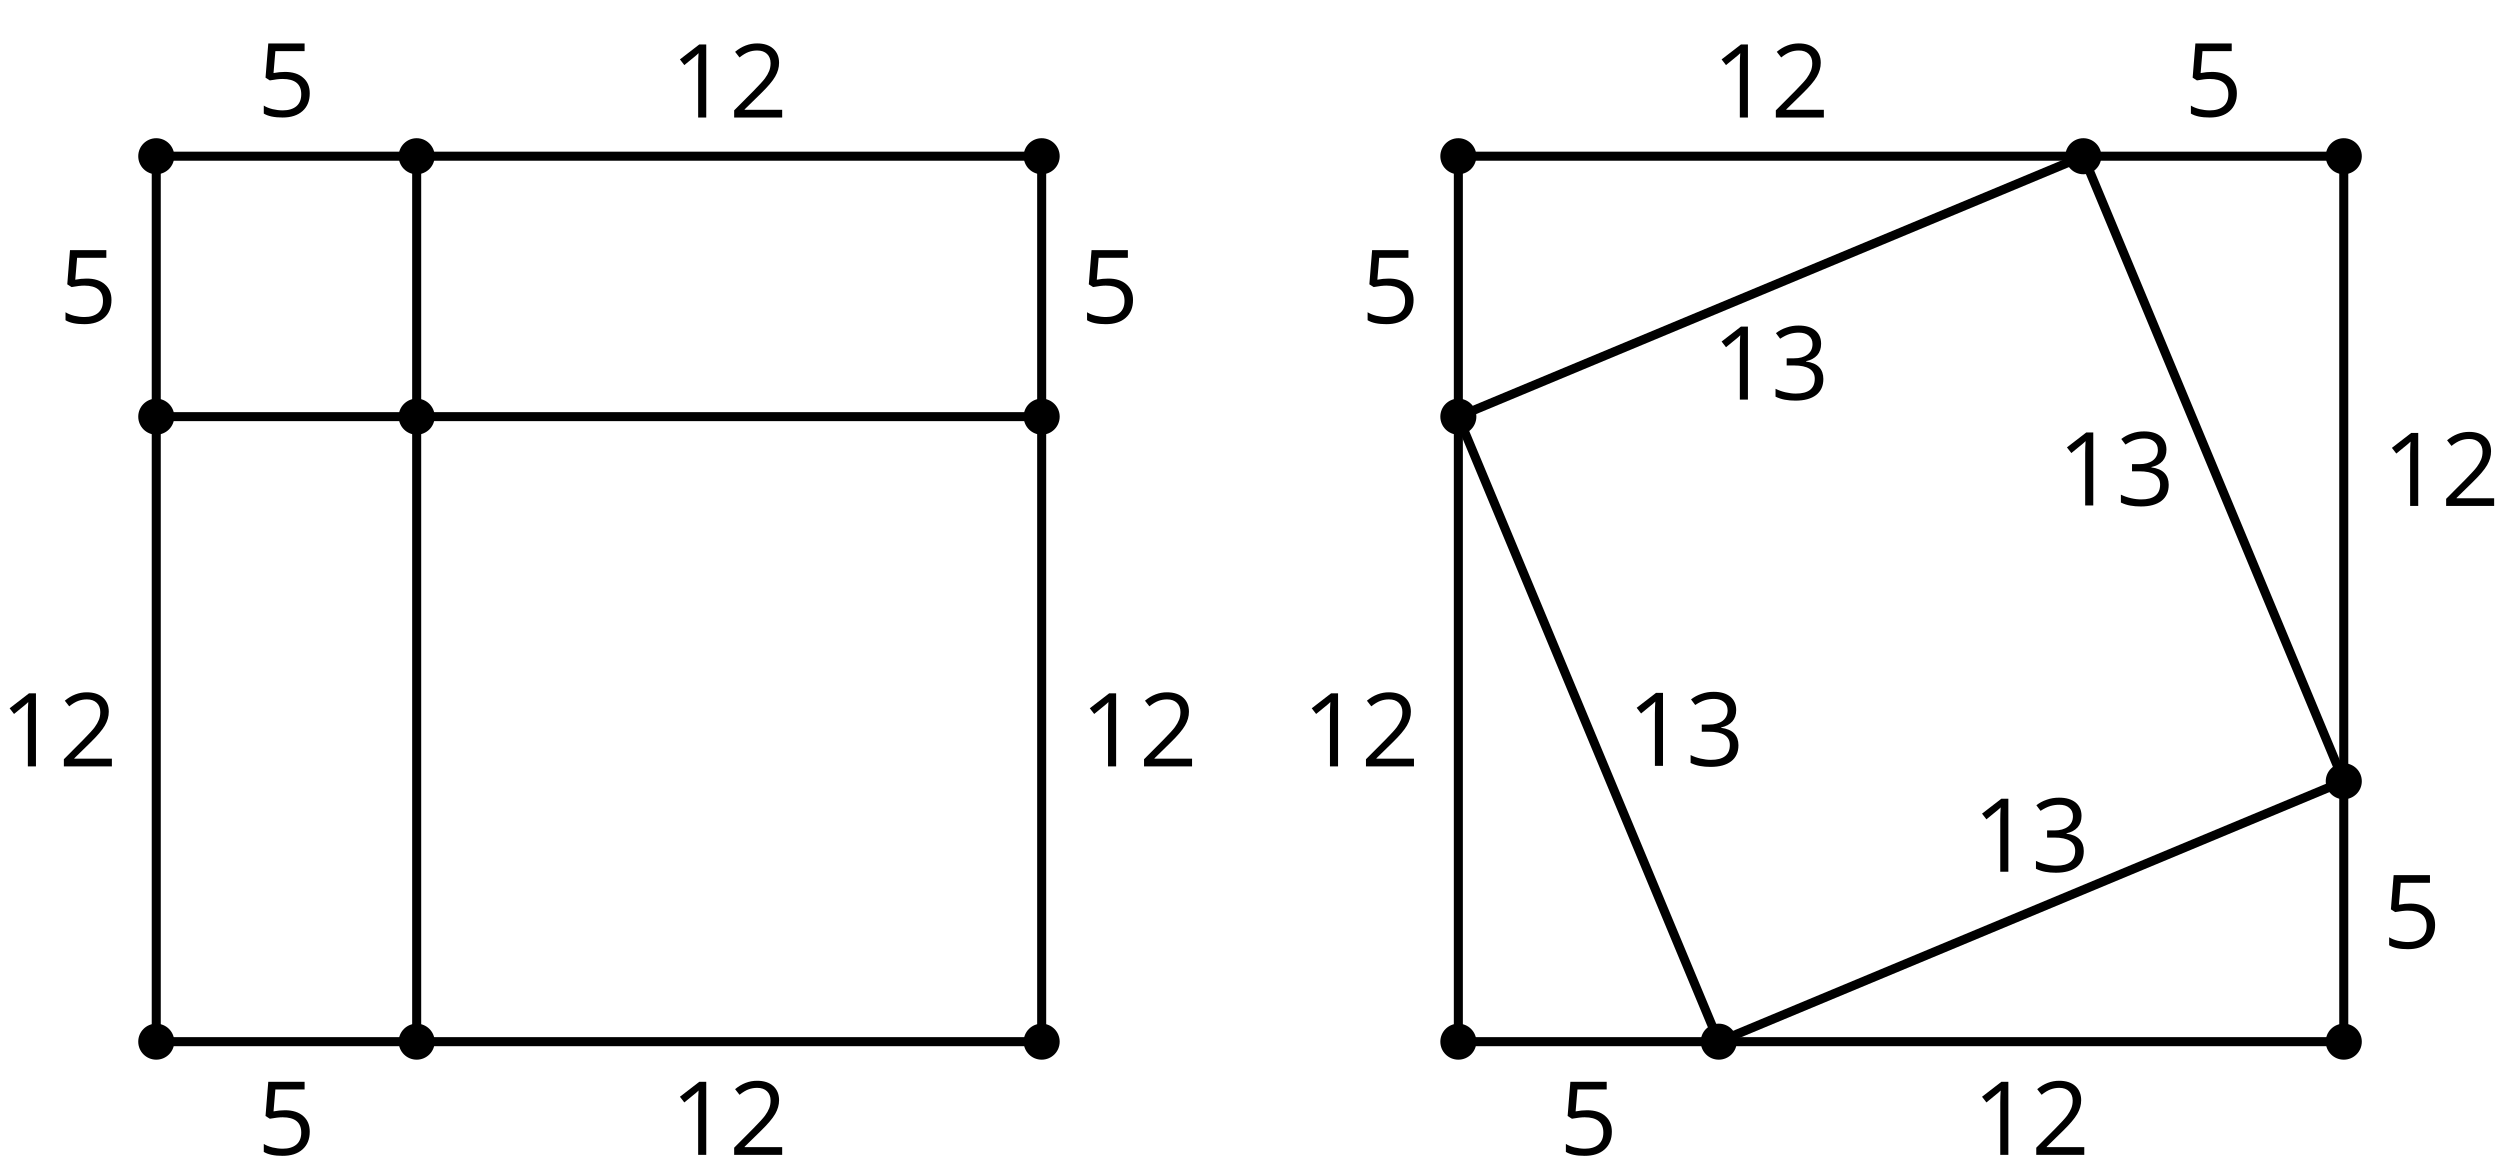 <?xml version='1.0' encoding='UTF-8'?>
<!-- This file was generated by dvisvgm 2.1.3 -->
<svg height='129.603pt' version='1.1' viewBox='-72 -72 276.486 129.603' width='276.486pt' xmlns='http://www.w3.org/2000/svg' xmlns:xlink='http://www.w3.org/1999/xlink'>
<defs>
<clipPath id='clip1'>
<path d='M-72 57.602V-72H204.488V57.602ZM204.488 -72'/>
</clipPath>
<path d='M3.95 0V-8.077H3.177L1.039 -6.425L1.525 -5.796C2.304 -6.431 2.746 -6.79 2.84 -6.873S3.022 -7.039 3.099 -7.116C3.072 -6.691 3.055 -6.238 3.055 -5.757V0H3.95Z' id='g1-17'/>
<path d='M5.862 0V-0.851H1.707V-0.895L3.475 -2.624C4.265 -3.392 4.801 -4.022 5.088 -4.525S5.519 -5.53 5.519 -6.044C5.519 -6.702 5.304 -7.221 4.873 -7.613C4.442 -8 3.845 -8.193 3.088 -8.193C2.21 -8.193 1.403 -7.884 0.657 -7.265L1.144 -6.641C1.514 -6.934 1.845 -7.133 2.144 -7.243C2.448 -7.354 2.762 -7.409 3.099 -7.409C3.564 -7.409 3.928 -7.282 4.188 -7.028C4.448 -6.779 4.58 -6.436 4.58 -6.006C4.58 -5.702 4.53 -5.414 4.425 -5.149S4.166 -4.613 3.961 -4.332S3.326 -3.586 2.68 -2.928L0.552 -0.79V0H5.862Z' id='g1-18'/>
<path d='M5.558 -6.177C5.558 -6.801 5.343 -7.293 4.906 -7.657C4.47 -8.011 3.862 -8.193 3.077 -8.193C2.597 -8.193 2.144 -8.122 1.713 -7.967C1.276 -7.823 0.895 -7.613 0.564 -7.354L1.028 -6.735C1.431 -6.994 1.785 -7.171 2.099 -7.265S2.746 -7.409 3.099 -7.409C3.564 -7.409 3.934 -7.298 4.199 -7.072C4.475 -6.845 4.608 -6.536 4.608 -6.144C4.608 -5.652 4.425 -5.265 4.055 -4.983C3.685 -4.707 3.188 -4.569 2.558 -4.569H1.751V-3.779H2.547C4.088 -3.779 4.856 -3.287 4.856 -2.309C4.856 -1.215 4.16 -0.669 2.762 -0.669C2.409 -0.669 2.033 -0.713 1.635 -0.807C1.243 -0.895 0.867 -1.028 0.519 -1.199V-0.326C0.856 -0.166 1.199 -0.05 1.558 0.011C1.912 0.077 2.304 0.11 2.729 0.11C3.713 0.11 4.47 -0.099 5.006 -0.508C5.541 -0.923 5.807 -1.519 5.807 -2.287C5.807 -2.823 5.652 -3.26 5.337 -3.591S4.541 -4.127 3.895 -4.21V-4.254C4.425 -4.365 4.834 -4.586 5.127 -4.912C5.414 -5.238 5.558 -5.663 5.558 -6.177Z' id='g1-19'/>
<path d='M3.077 -4.934C2.657 -4.934 2.238 -4.89 1.812 -4.807L2.017 -7.232H5.249V-8.077H1.232L0.928 -4.298L1.403 -3.994C1.989 -4.099 2.459 -4.155 2.807 -4.155C4.188 -4.155 4.878 -3.591 4.878 -2.464C4.878 -1.884 4.696 -1.442 4.343 -1.138C3.978 -0.834 3.475 -0.68 2.829 -0.68C2.459 -0.68 2.077 -0.729 1.696 -0.818C1.315 -0.917 0.994 -1.044 0.735 -1.21V-0.326C1.215 -0.033 1.906 0.11 2.818 0.11C3.751 0.11 4.486 -0.127 5.017 -0.602C5.553 -1.077 5.818 -1.735 5.818 -2.569C5.818 -3.304 5.575 -3.878 5.083 -4.298C4.597 -4.724 3.928 -4.934 3.077 -4.934Z' id='g1-21'/>
</defs>
<g id='page1'>
<path clip-path='url(#clip1)' d='M-54.719 43.203H-25.918H43.203V-25.922V-54.723H-25.918H-54.719V-25.922Z' fill='none' stroke='#000000' stroke-linejoin='bevel' stroke-miterlimit='10.037' stroke-width='1'/>
<g transform='matrix(1 0 0 1 11.158 12.518)'>
<use x='-54.72' xlink:href='#g1-21' y='43.202'/>
</g>
<g transform='matrix(1 0 0 1 56.877 12.518)'>
<use x='-54.72' xlink:href='#g1-17' y='43.202'/>
<use x='-48.235' xlink:href='#g1-18' y='43.202'/>
</g>
<g transform='matrix(1 0 0 1 102.207 -30.444)'>
<use x='-54.72' xlink:href='#g1-17' y='43.202'/>
<use x='-48.235' xlink:href='#g1-18' y='43.202'/>
</g>
<g transform='matrix(1 0 0 1 102.207 -79.46)'>
<use x='-54.72' xlink:href='#g1-21' y='43.202'/>
</g>
<g transform='matrix(1 0 0 1 56.877 -102.207)'>
<use x='-54.72' xlink:href='#g1-17' y='43.202'/>
<use x='-48.235' xlink:href='#g1-18' y='43.202'/>
</g>
<g transform='matrix(1 0 0 1 11.158 -102.315)'>
<use x='-54.72' xlink:href='#g1-21' y='43.202'/>
</g>
<g transform='matrix(1 0 0 1 -10.769 -79.46)'>
<use x='-54.72' xlink:href='#g1-21' y='43.202'/>
</g>
<g transform='matrix(1 0 0 1 -17.254 -30.444)'>
<use x='-54.72' xlink:href='#g1-17' y='43.202'/>
<use x='-48.235' xlink:href='#g1-18' y='43.202'/>
</g>
<path clip-path='url(#clip1)' d='M-25.918 43.203V-54.723' fill='none' stroke='#000000' stroke-linejoin='bevel' stroke-miterlimit='10.037' stroke-width='1'/>
<path clip-path='url(#clip1)' d='M-54.719 -25.922H43.203' fill='none' stroke='#000000' stroke-linejoin='bevel' stroke-miterlimit='10.037' stroke-width='1'/>
<path clip-path='url(#clip1)' d='M-52.727 43.203C-52.727 42.102 -53.617 41.211 -54.719 41.211C-55.82 41.211 -56.711 42.102 -56.711 43.203C-56.711 44.305 -55.82 45.195 -54.719 45.195C-53.617 45.195 -52.727 44.305 -52.727 43.203Z'/>
<path clip-path='url(#clip1)' d='M-23.926 43.203C-23.926 42.102 -24.816 41.211 -25.918 41.211C-27.02 41.211 -27.91 42.102 -27.91 43.203C-27.91 44.305 -27.02 45.195 -25.918 45.195C-24.816 45.195 -23.926 44.305 -23.926 43.203Z'/>
<path clip-path='url(#clip1)' d='M45.195 43.203C45.195 42.102 44.305 41.211 43.203 41.211C42.102 41.211 41.211 42.102 41.211 43.203C41.211 44.305 42.102 45.195 43.203 45.195C44.305 45.195 45.195 44.305 45.195 43.203Z'/>
<path clip-path='url(#clip1)' d='M45.195 -25.922C45.195 -27.02 44.305 -27.914 43.203 -27.914C42.102 -27.914 41.211 -27.02 41.211 -25.922C41.211 -24.82 42.102 -23.926 43.203 -23.926C44.305 -23.926 45.195 -24.82 45.195 -25.922Z'/>
<path clip-path='url(#clip1)' d='M45.195 -54.723C45.195 -55.82 44.305 -56.715 43.203 -56.715C42.102 -56.715 41.211 -55.82 41.211 -54.723C41.211 -53.621 42.102 -52.727 43.203 -52.727C44.305 -52.727 45.195 -53.621 45.195 -54.723Z'/>
<path clip-path='url(#clip1)' d='M-23.926 -54.723C-23.926 -55.82 -24.816 -56.715 -25.918 -56.715C-27.02 -56.715 -27.91 -55.82 -27.91 -54.723C-27.91 -53.621 -27.02 -52.727 -25.918 -52.727C-24.816 -52.727 -23.926 -53.621 -23.926 -54.723Z'/>
<path clip-path='url(#clip1)' d='M-52.727 -54.723C-52.727 -55.82 -53.617 -56.715 -54.719 -56.715C-55.82 -56.715 -56.711 -55.82 -56.711 -54.723C-56.711 -53.621 -55.82 -52.727 -54.719 -52.727C-53.617 -52.727 -52.727 -53.621 -52.727 -54.723Z'/>
<path clip-path='url(#clip1)' d='M-52.727 -25.922C-52.727 -27.02 -53.617 -27.914 -54.719 -27.914C-55.82 -27.914 -56.711 -27.02 -56.711 -25.922C-56.711 -24.82 -55.82 -23.926 -54.719 -23.926C-53.617 -23.926 -52.727 -24.82 -52.727 -25.922Z'/>
<path clip-path='url(#clip1)' d='M-23.926 -25.922C-23.926 -27.02 -24.816 -27.914 -25.918 -27.914C-27.02 -27.914 -27.91 -27.02 -27.91 -25.922C-27.91 -24.82 -27.02 -23.926 -25.918 -23.926C-24.816 -23.926 -23.926 -24.82 -23.926 -25.922Z'/>
<path clip-path='url(#clip1)' d='M89.285 43.203H118.086H187.207V14.402V-54.723H158.406H89.285V-25.922Z' fill='none' stroke='#000000' stroke-linejoin='bevel' stroke-miterlimit='10.037' stroke-width='1'/>
<g transform='matrix(1 0 0 1 155.163 12.518)'>
<use x='-54.72' xlink:href='#g1-21' y='43.202'/>
</g>
<g transform='matrix(1 0 0 1 200.882 12.518)'>
<use x='-54.72' xlink:href='#g1-17' y='43.202'/>
<use x='-48.235' xlink:href='#g1-18' y='43.202'/>
</g>
<g transform='matrix(1 0 0 1 246.212 -10.337)'>
<use x='-54.72' xlink:href='#g1-21' y='43.202'/>
</g>
<g transform='matrix(1 0 0 1 246.212 -59.245)'>
<use x='-54.72' xlink:href='#g1-17' y='43.202'/>
<use x='-48.235' xlink:href='#g1-18' y='43.202'/>
</g>
<g transform='matrix(1 0 0 1 224.286 -102.315)'>
<use x='-54.72' xlink:href='#g1-21' y='43.202'/>
</g>
<g transform='matrix(1 0 0 1 172.081 -102.207)'>
<use x='-54.72' xlink:href='#g1-17' y='43.202'/>
<use x='-48.235' xlink:href='#g1-18' y='43.202'/>
</g>
<g transform='matrix(1 0 0 1 133.236 -79.46)'>
<use x='-54.72' xlink:href='#g1-21' y='43.202'/>
</g>
<g transform='matrix(1 0 0 1 126.751 -30.444)'>
<use x='-54.72' xlink:href='#g1-17' y='43.202'/>
<use x='-48.235' xlink:href='#g1-18' y='43.202'/>
</g>
<path clip-path='url(#clip1)' d='M91.277 43.203C91.277 42.102 90.386 41.211 89.285 41.211C88.183 41.211 87.293 42.102 87.293 43.203C87.293 44.305 88.183 45.195 89.285 45.195C90.386 45.195 91.277 44.305 91.277 43.203Z'/>
<path clip-path='url(#clip1)' d='M120.078 43.203C120.078 42.102 119.187 41.211 118.086 41.211C116.984 41.211 116.093 42.102 116.093 43.203C116.093 44.305 116.984 45.195 118.086 45.195C119.187 45.195 120.078 44.305 120.078 43.203Z'/>
<path clip-path='url(#clip1)' d='M189.203 43.203C189.203 42.102 188.308 41.211 187.207 41.211C186.109 41.211 185.214 42.102 185.214 43.203C185.214 44.305 186.109 45.195 187.207 45.195C188.308 45.195 189.203 44.305 189.203 43.203Z'/>
<path clip-path='url(#clip1)' d='M189.203 14.402C189.203 13.301 188.308 12.41 187.207 12.41C186.109 12.41 185.214 13.301 185.214 14.402C185.214 15.5 186.109 16.395 187.207 16.395C188.308 16.395 189.203 15.5 189.203 14.402Z'/>
<path clip-path='url(#clip1)' d='M189.203 -54.723C189.203 -55.82 188.308 -56.715 187.207 -56.715C186.109 -56.715 185.214 -55.82 185.214 -54.723C185.214 -53.621 186.109 -52.727 187.207 -52.727C188.308 -52.727 189.203 -53.621 189.203 -54.723Z'/>
<path clip-path='url(#clip1)' d='M160.398 -54.723C160.398 -55.82 159.507 -56.715 158.406 -56.715C157.308 -56.715 156.414 -55.82 156.414 -54.723C156.414 -53.621 157.308 -52.727 158.406 -52.727C159.507 -52.727 160.398 -53.621 160.398 -54.723Z'/>
<path clip-path='url(#clip1)' d='M91.277 -54.723C91.277 -55.82 90.386 -56.715 89.285 -56.715C88.183 -56.715 87.293 -55.82 87.293 -54.723C87.293 -53.621 88.183 -52.727 89.285 -52.727C90.386 -52.727 91.277 -53.621 91.277 -54.723Z'/>
<path clip-path='url(#clip1)' d='M91.277 -25.922C91.277 -27.02 90.386 -27.914 89.285 -27.914C88.183 -27.914 87.293 -27.02 87.293 -25.922C87.293 -24.82 88.183 -23.926 89.285 -23.926C90.386 -23.926 91.277 -24.82 91.277 -25.922Z'/>
<path clip-path='url(#clip1)' d='M118.086 43.203L187.207 14.402L158.406 -54.723L89.285 -25.922Z' fill='none' stroke='#000000' stroke-linejoin='bevel' stroke-miterlimit='10.037' stroke-width='1'/>
<g transform='matrix(1 0 0 1 200.882 -18.792)'>
<use x='-54.72' xlink:href='#g1-17' y='43.202'/>
<use x='-48.235' xlink:href='#g1-19' y='43.202'/>
</g>
<g transform='matrix(1 0 0 1 210.274 -59.299)'>
<use x='-54.72' xlink:href='#g1-17' y='43.202'/>
<use x='-48.235' xlink:href='#g1-19' y='43.202'/>
</g>
<g transform='matrix(1 0 0 1 172.081 -71.005)'>
<use x='-54.72' xlink:href='#g1-17' y='43.202'/>
<use x='-48.235' xlink:href='#g1-19' y='43.202'/>
</g>
<g transform='matrix(1 0 0 1 162.689 -30.498)'>
<use x='-54.72' xlink:href='#g1-17' y='43.202'/>
<use x='-48.235' xlink:href='#g1-19' y='43.202'/>
</g>
</g>
</svg>